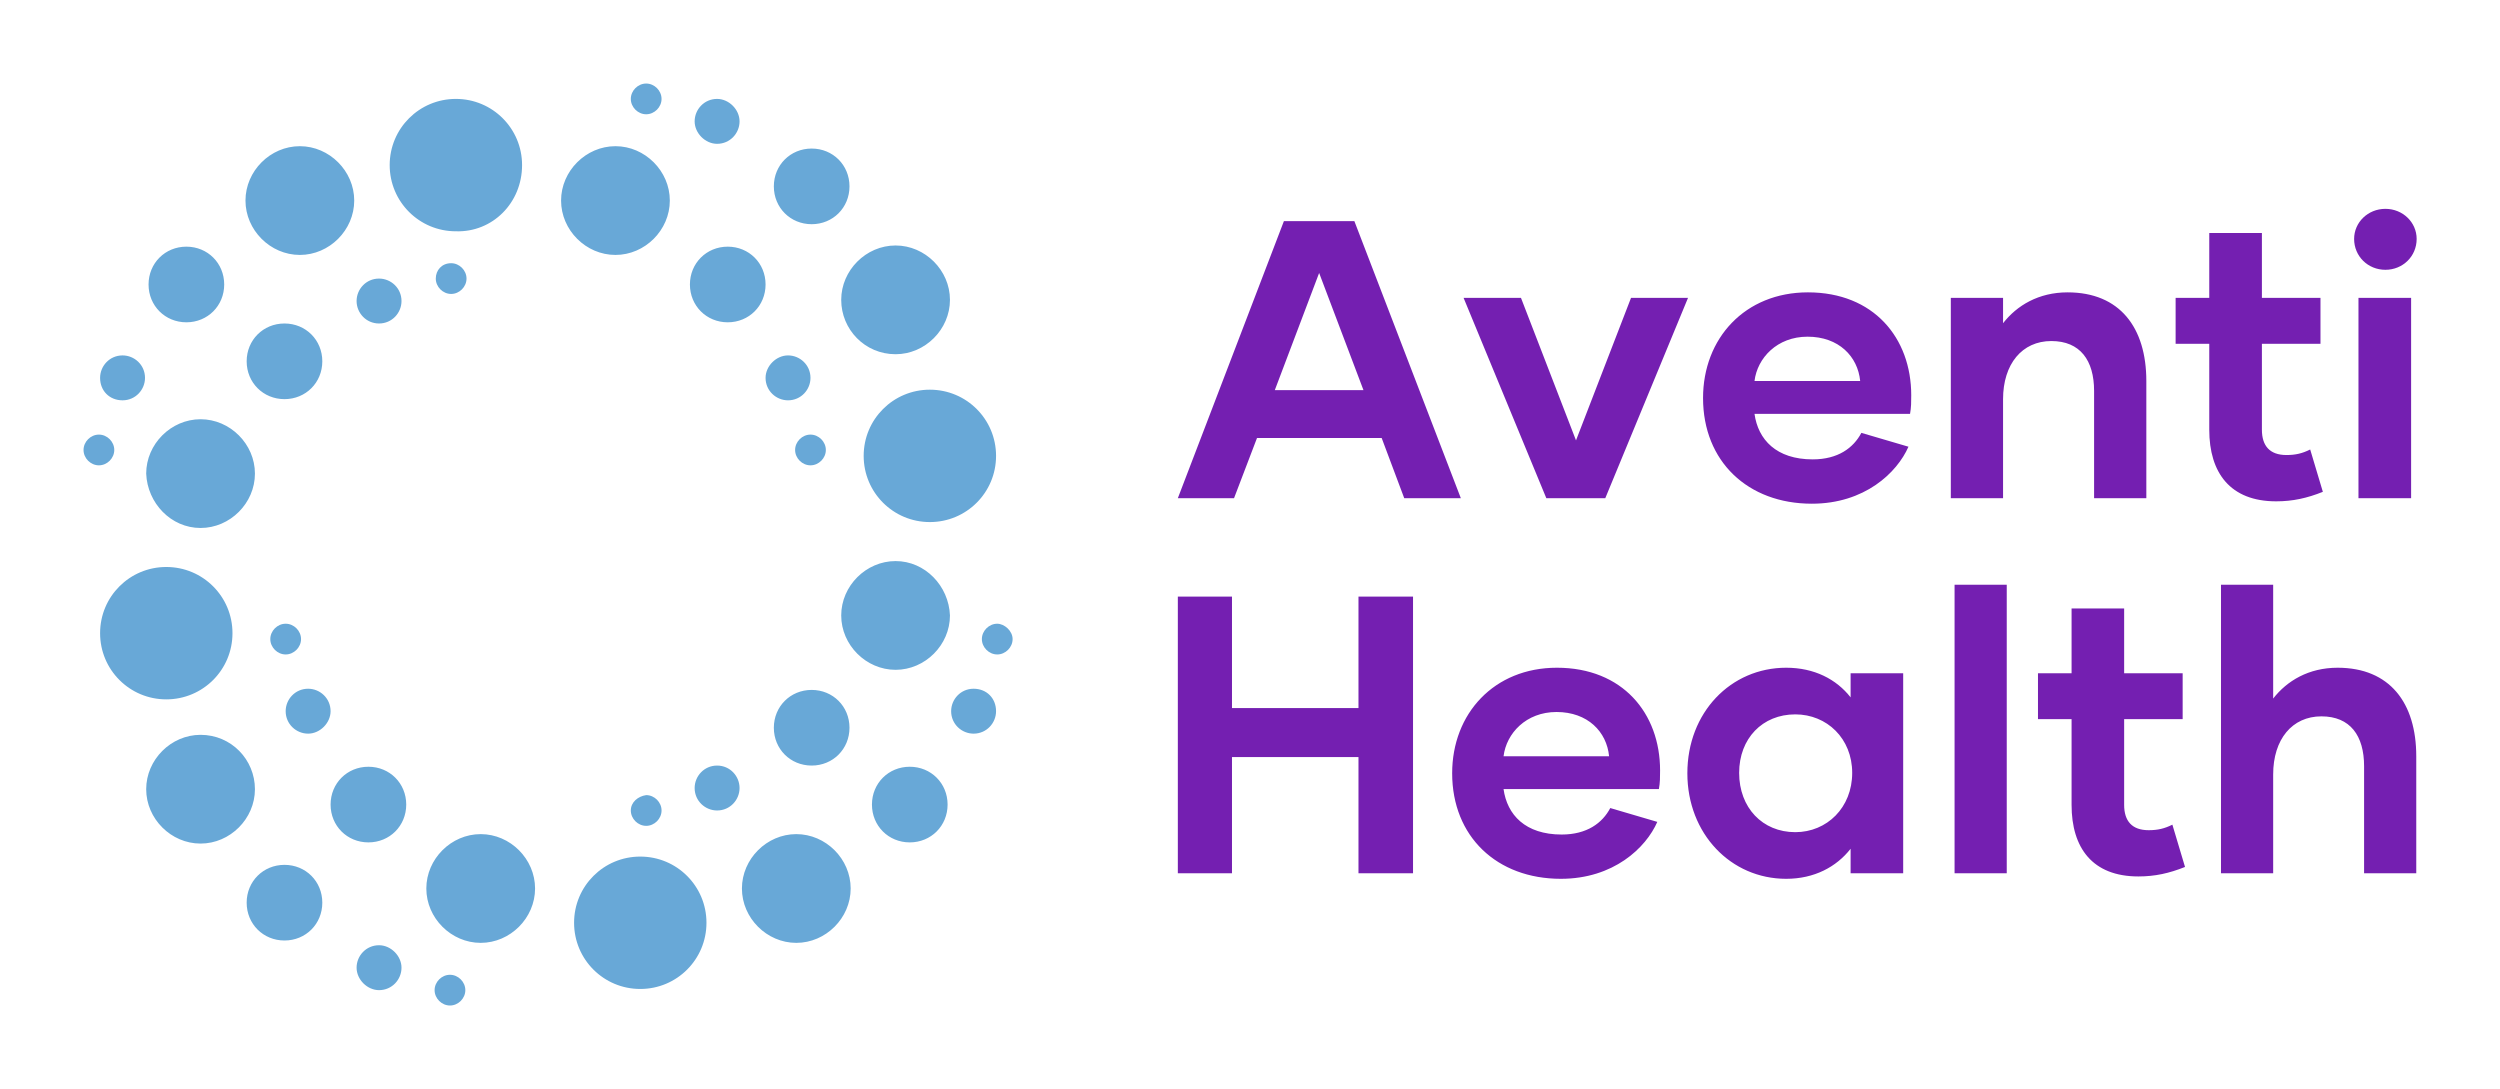 
        <svg xmlns="http://www.w3.org/2000/svg" xmlns:xlink="http://www.w3.org/1999/xlink" version="1.1" width="3214.837" 
        height="1400.329" viewBox="0 0 3214.837 1400.329">
			
			<g transform="scale(10.742) translate(10, 10)">
				<defs id="SvgjsDefs3651"></defs><g id="SvgjsG3652" featureKey="MI9fam-0" transform="matrix(1.415,0,0,1.415,-15.847,-15.564)" fill="#68a8d7"><path xmlns="http://www.w3.org/2000/svg" d="M29.5,25.5c2.5,0,4.6-2.1,4.6-4.6s-2.1-4.6-4.6-4.6c-2.5,0-4.6,2.1-4.6,4.6S27,25.5,29.5,25.5z M27,58  c0,0.7,0.6,1.3,1.3,1.3c0.7,0,1.3-0.6,1.3-1.3s-0.6-1.3-1.3-1.3C27.6,56.7,27,57.3,27,58z M36.2,31.3c1.1,0,1.9-0.9,1.9-1.9  c0-1.1-0.9-1.9-1.9-1.9c-1.1,0-1.9,0.9-1.9,1.9C34.3,30.4,35.1,31.3,36.2,31.3z M21.1,48.6c2.5,0,4.6-2.1,4.6-4.6  c0-2.5-2.1-4.6-4.6-4.6s-4.6,2.1-4.6,4.6C16.6,46.5,18.6,48.6,21.1,48.6z M14.5,37.8c1.1,0,1.9-0.9,1.9-1.9c0-1.1-0.9-1.9-1.9-1.9  c-1.1,0-1.9,0.9-1.9,1.9C12.6,37,13.4,37.8,14.5,37.8z M13.8,42c0-0.7-0.6-1.3-1.3-1.3c-0.7,0-1.3,0.6-1.3,1.3s0.6,1.3,1.3,1.3  C13.2,43.3,13.8,42.7,13.8,42z M19.9,31.2c1.8,0,3.2-1.4,3.2-3.2s-1.4-3.2-3.2-3.2c-1.8,0-3.2,1.4-3.2,3.2S18.1,31.2,19.9,31.2z   M58.8,13.6c0.7,0,1.3-0.6,1.3-1.3c0-0.7-0.6-1.3-1.3-1.3c-0.7,0-1.3,0.6-1.3,1.3C57.5,13,58.1,13.6,58.8,13.6z M23.8,57.5  c0-3.1-2.5-5.6-5.6-5.6c-3.1,0-5.6,2.5-5.6,5.6s2.5,5.6,5.6,5.6C21.3,63.1,23.8,60.6,23.8,57.5z M79.9,33.9c2.5,0,4.6-2.1,4.6-4.6  s-2.1-4.6-4.6-4.6s-4.6,2.1-4.6,4.6S77.3,33.9,79.9,33.9z M69.6,65.5c0,1.8,1.4,3.2,3.2,3.2c1.8,0,3.2-1.4,3.2-3.2s-1.4-3.2-3.2-3.2  C71,62.3,69.6,63.7,69.6,65.5z M72.8,22.9c1.8,0,3.2-1.4,3.2-3.2c0-1.8-1.4-3.2-3.2-3.2c-1.8,0-3.2,1.4-3.2,3.2  C69.6,21.5,71,22.9,72.8,22.9z M65.7,31.2c1.8,0,3.2-1.4,3.2-3.2s-1.4-3.2-3.2-3.2c-1.8,0-3.2,1.4-3.2,3.2S63.9,31.2,65.7,31.2z   M77.2,42.5c0,3.1,2.5,5.6,5.6,5.6c3.1,0,5.6-2.5,5.6-5.6s-2.5-5.6-5.6-5.6C79.7,36.9,77.2,39.4,77.2,42.5z M74,42  c0-0.7-0.6-1.3-1.3-1.3c-0.7,0-1.3,0.6-1.3,1.3s0.6,1.3,1.3,1.3C73.4,43.3,74,42.7,74,42z M64.8,16.1c1.1,0,1.9-0.9,1.9-1.9  s-0.9-1.9-1.9-1.9c-1.1,0-1.9,0.9-1.9,1.9S63.8,16.1,64.8,16.1z M70.8,37.8c1.1,0,1.9-0.9,1.9-1.9c0-1.1-0.9-1.9-1.9-1.9  s-1.9,0.9-1.9,1.9C68.9,37,69.8,37.8,70.8,37.8z M31.4,34.5c0-1.8-1.4-3.2-3.2-3.2c-1.8,0-3.2,1.4-3.2,3.2s1.4,3.2,3.2,3.2  C30,37.7,31.4,36.3,31.4,34.5z M64.8,68.7c-1.1,0-1.9,0.9-1.9,1.9c0,1.1,0.9,1.9,1.9,1.9c1.1,0,1.9-0.9,1.9-1.9  C66.7,69.6,65.9,68.7,64.8,68.7z M58.3,76.4c-3.1,0-5.6,2.5-5.6,5.6s2.5,5.6,5.6,5.6c3.1,0,5.6-2.5,5.6-5.6S61.4,76.4,58.3,76.4z   M71.5,74.5c-2.5,0-4.6,2.1-4.6,4.6s2.1,4.6,4.6,4.6c2.5,0,4.6-2.1,4.6-4.6S74,74.5,71.5,74.5z M57.5,72.5c0,0.7,0.6,1.3,1.3,1.3  c0.7,0,1.3-0.6,1.3-1.3c0-0.7-0.6-1.3-1.3-1.3C58.1,71.3,57.5,71.8,57.5,72.5z M88.5,56.7c-0.7,0-1.3,0.6-1.3,1.3s0.6,1.3,1.3,1.3  c0.7,0,1.3-0.6,1.3-1.3S89.1,56.7,88.5,56.7z M86.5,62.2c-1.1,0-1.9,0.9-1.9,1.9c0,1.1,0.9,1.9,1.9,1.9c1.1,0,1.9-0.9,1.9-1.9  C88.4,63,87.6,62.2,86.5,62.2z M56.2,25.5c2.5,0,4.6-2.1,4.6-4.6s-2.1-4.6-4.6-4.6s-4.6,2.1-4.6,4.6S53.7,25.5,56.2,25.5z   M79.9,51.4c-2.5,0-4.6,2.1-4.6,4.6c0,2.5,2.1,4.6,4.6,4.6s4.6-2.1,4.6-4.6C84.4,53.5,82.4,51.4,79.9,51.4z M21.1,66.1  c-2.5,0-4.6,2.1-4.6,4.6s2.1,4.6,4.6,4.6s4.6-2.1,4.6-4.6S23.7,66.1,21.1,66.1z M81.1,68.8c-1.8,0-3.2,1.4-3.2,3.2s1.4,3.2,3.2,3.2  c1.8,0,3.2-1.4,3.2-3.2S82.9,68.8,81.1,68.8z M30.2,62.2c-1.1,0-1.9,0.9-1.9,1.9c0,1.1,0.9,1.9,1.9,1.9s1.9-0.9,1.9-1.9  C32.1,63,31.2,62.2,30.2,62.2z M35.3,68.8c-1.8,0-3.2,1.4-3.2,3.2s1.4,3.2,3.2,3.2c1.8,0,3.2-1.4,3.2-3.2S37.1,68.8,35.3,68.8z   M36.2,83.9c-1.1,0-1.9,0.9-1.9,1.9s0.9,1.9,1.9,1.9c1.1,0,1.9-0.9,1.9-1.9S37.2,83.9,36.2,83.9z M28.2,77.1c-1.8,0-3.2,1.4-3.2,3.2  c0,1.8,1.4,3.2,3.2,3.2c1.8,0,3.2-1.4,3.2-3.2C31.4,78.5,30,77.1,28.2,77.1z M41,27.5c0,0.7,0.6,1.3,1.3,1.3c0.7,0,1.3-0.6,1.3-1.3  c0-0.7-0.6-1.3-1.3-1.3C41.5,26.2,41,26.8,41,27.5z M48.3,17.9c0-3.1-2.5-5.6-5.6-5.6c-3.1,0-5.6,2.5-5.6,5.6s2.5,5.6,5.6,5.6  C45.8,23.6,48.3,21.1,48.3,17.9z M42.2,86.4c-0.7,0-1.3,0.6-1.3,1.3c0,0.7,0.6,1.3,1.3,1.3c0.7,0,1.3-0.6,1.3-1.3  C43.5,87,42.9,86.4,42.2,86.4z M44.8,74.5c-2.5,0-4.6,2.1-4.6,4.6s2.1,4.6,4.6,4.6s4.6-2.1,4.6-4.6S47.3,74.5,44.8,74.5z"></path></g><g id="SvgjsG3653" featureKey="EI8VXn-0" transform="matrix(2.369,0,0,2.369,130.811,2.256)" fill="#741fb1"><path d="M11.52 20 l-1.14 -3.04 l-6.3 0 l-1.16 3.04 l-2.84 0 l5.36 -14 l3.56 0 l5.38 14 l-2.86 0 z M4.98 14.54 l4.48 0 l-2.24 -5.92 z M22.98 9.88 l2.88 0 l-4.18 10.12 l-2.98 0 l-4.18 -10.12 l2.9 0 l2.78 7.2 z M32.12 20.28 c-3.24 0 -5.5 -2.14 -5.5 -5.34 c0 -3.02 2.12 -5.34 5.3 -5.34 c3.32 0 5.22 2.3 5.22 5.2 c0 0.32 0 0.62 -0.06 0.94 l-7.86 0 c0.18 1.3 1.1 2.3 2.94 2.3 c1.28 0 2.06 -0.58 2.46 -1.34 l2.38 0.7 c-0.58 1.32 -2.22 2.88 -4.88 2.88 z M29.22 14.08 l5.34 0 c-0.12 -1.24 -1.08 -2.24 -2.66 -2.24 c-1.54 0 -2.54 1.08 -2.68 2.24 z M45.04 9.6 c2.64 0 3.98 1.78 3.98 4.48 l0 5.92 l-2.64 0 l0 -5.42 c0 -1.54 -0.7 -2.52 -2.16 -2.52 c-1.48 0 -2.44 1.16 -2.44 2.94 l0 5 l-2.64 0 l0 -10.12 l2.64 0 l0 1.28 c0.7 -0.9 1.8 -1.56 3.26 -1.56 z M57.3 17.54 l0.64 2.14 c-0.8 0.32 -1.52 0.48 -2.36 0.48 c-2.32 0 -3.38 -1.44 -3.38 -3.62 l0 -4.34 l-1.7 0 l0 -2.32 l1.7 0 l0 -3.28 l2.66 0 l0 3.28 l2.96 0 l0 2.32 l-2.96 0 l0 4.34 c0 0.82 0.4 1.28 1.24 1.28 c0.46 0 0.8 -0.08 1.2 -0.28 z M61.1 8.46 c-0.88 0 -1.58 -0.68 -1.58 -1.56 c0 -0.84 0.7 -1.52 1.58 -1.52 s1.58 0.68 1.58 1.52 c0 0.88 -0.7 1.56 -1.58 1.56 z M59.74 20 l0 -10.12 l2.66 0 l0 10.12 l-2.66 0 z"></path></g><g id="SvgjsG3654" featureKey="EI8VXn-1" transform="matrix(2.366,0,0,2.366,127.924,47.221)" fill="#741fb1"><path d="M10.44 6 l2.76 0 l0 14 l-2.76 0 l0 -5.88 l-6.4 0 l0 5.88 l-2.74 0 l0 -14 l2.74 0 l0 5.64 l6.4 0 l0 -5.64 z M20.68 20.28 c-3.24 0 -5.5 -2.14 -5.5 -5.34 c0 -3.02 2.12 -5.34 5.3 -5.34 c3.32 0 5.22 2.3 5.22 5.2 c0 0.32 0 0.62 -0.06 0.94 l-7.86 0 c0.18 1.3 1.1 2.3 2.94 2.3 c1.28 0 2.06 -0.58 2.46 -1.34 l2.38 0.7 c-0.58 1.32 -2.22 2.88 -4.88 2.88 z M17.78 14.08 l5.34 0 c-0.12 -1.24 -1.08 -2.24 -2.66 -2.24 c-1.54 0 -2.54 1.08 -2.68 2.24 z M32.08 20.28 c-2.8 0 -5 -2.28 -5 -5.34 c0 -3.08 2.2 -5.34 5 -5.34 c1.42 0 2.54 0.58 3.26 1.5 l0 -1.22 l2.66 0 l0 10.12 l-2.66 0 l0 -1.24 c-0.72 0.92 -1.84 1.52 -3.26 1.52 z M32.54 17.92 c1.6 0 2.88 -1.24 2.88 -3 c0 -1.74 -1.28 -2.96 -2.88 -2.96 c-1.66 0 -2.84 1.22 -2.84 2.96 c0 1.76 1.18 3 2.84 3 z M40.6 20 l0 -14.6 l2.64 0 l0 14.6 l-2.64 0 z M51.62 17.54 l0.64 2.14 c-0.8 0.32 -1.52 0.48 -2.36 0.48 c-2.32 0 -3.38 -1.44 -3.38 -3.62 l0 -4.34 l-1.7 0 l0 -2.32 l1.7 0 l0 -3.28 l2.66 0 l0 3.28 l2.96 0 l0 2.32 l-2.96 0 l0 4.34 c0 0.82 0.4 1.28 1.24 1.28 c0.46 0 0.8 -0.08 1.2 -0.28 z M59.98 9.6 c2.64 0 3.98 1.78 3.98 4.48 l0 5.92 l-2.64 0 l0 -5.42 c0 -1.54 -0.7 -2.52 -2.16 -2.52 c-1.48 0 -2.44 1.16 -2.44 2.94 l0 5 l-2.64 0 l0 -14.6 l2.64 0 l0 5.76 c0.7 -0.9 1.8 -1.56 3.26 -1.56 z"></path></g>
			</g>
		</svg>
	